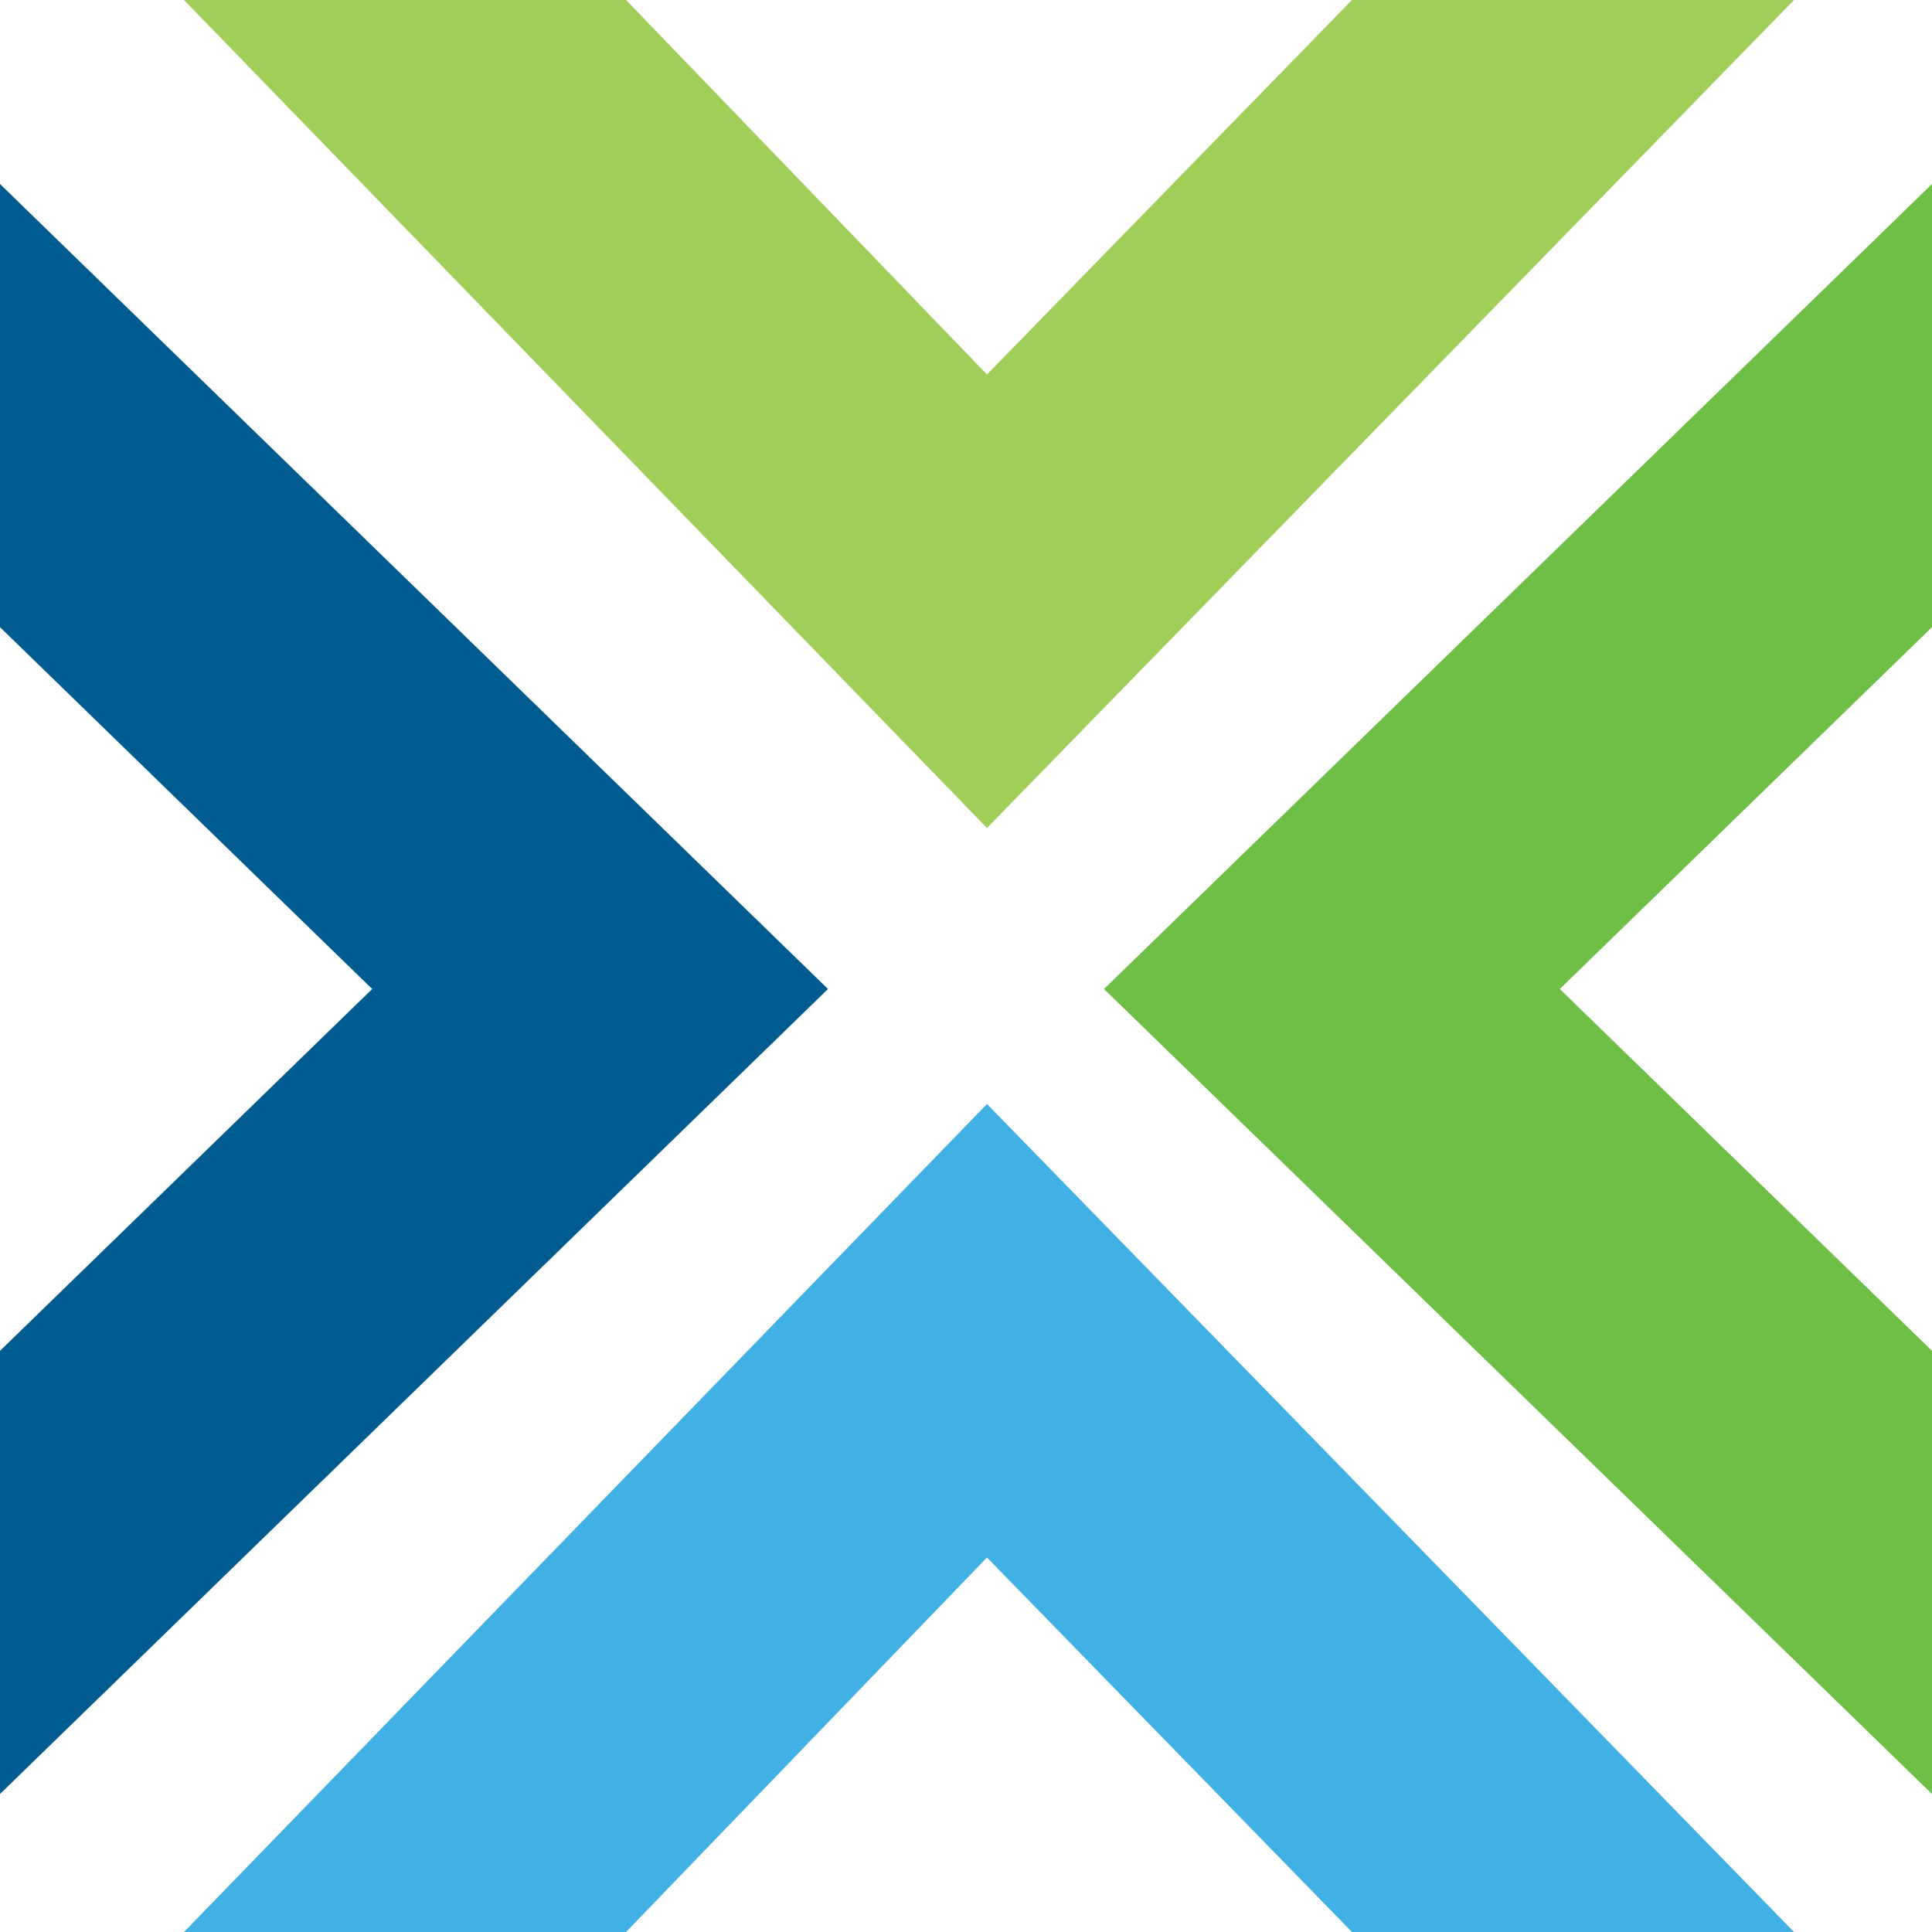 <?xml version="1.0" encoding="UTF-8"?>
<svg width="42px" height="42px" viewBox="0 0 42 42" version="1.1" xmlns="http://www.w3.org/2000/svg" xmlns:xlink="http://www.w3.org/1999/xlink">
    <title>Group 25</title>
    <g id="Round-3" stroke="none" stroke-width="1" fill="none" fill-rule="evenodd">
        <g id="Job-Seeker-R3@2x" transform="translate(-779, -1870)" fill-rule="nonzero">
            <g id="Group-3-Copy-3" transform="translate(510, 1870)">
                <g id="Group-25" transform="translate(269, 0)">
                    <polygon id="Path" fill="#005C90" points="0 4 0 13.634 8.091 21.5 0 29.366 0 39 18 21.5 18 21.5 18 21.5"></polygon>
                    <polygon id="Path" fill="#6FBE46" points="24 21.5 24 21.5 42 39 42 29.366 33.909 21.5 42 13.634 42 4"></polygon>
                    <polygon id="Path" fill="#41B1E5" points="21.456 24 21.456 24 4 42 13.61 42 21.456 33.859 29.39 42 39 42"></polygon>
                    <polygon id="Path" fill="#A0CE59" points="21.456 8.141 13.61 0 4 0 21.456 18 21.456 18 21.456 18 39 0 29.39 0"></polygon>
                </g>
            </g>
        </g>
    </g>
</svg>